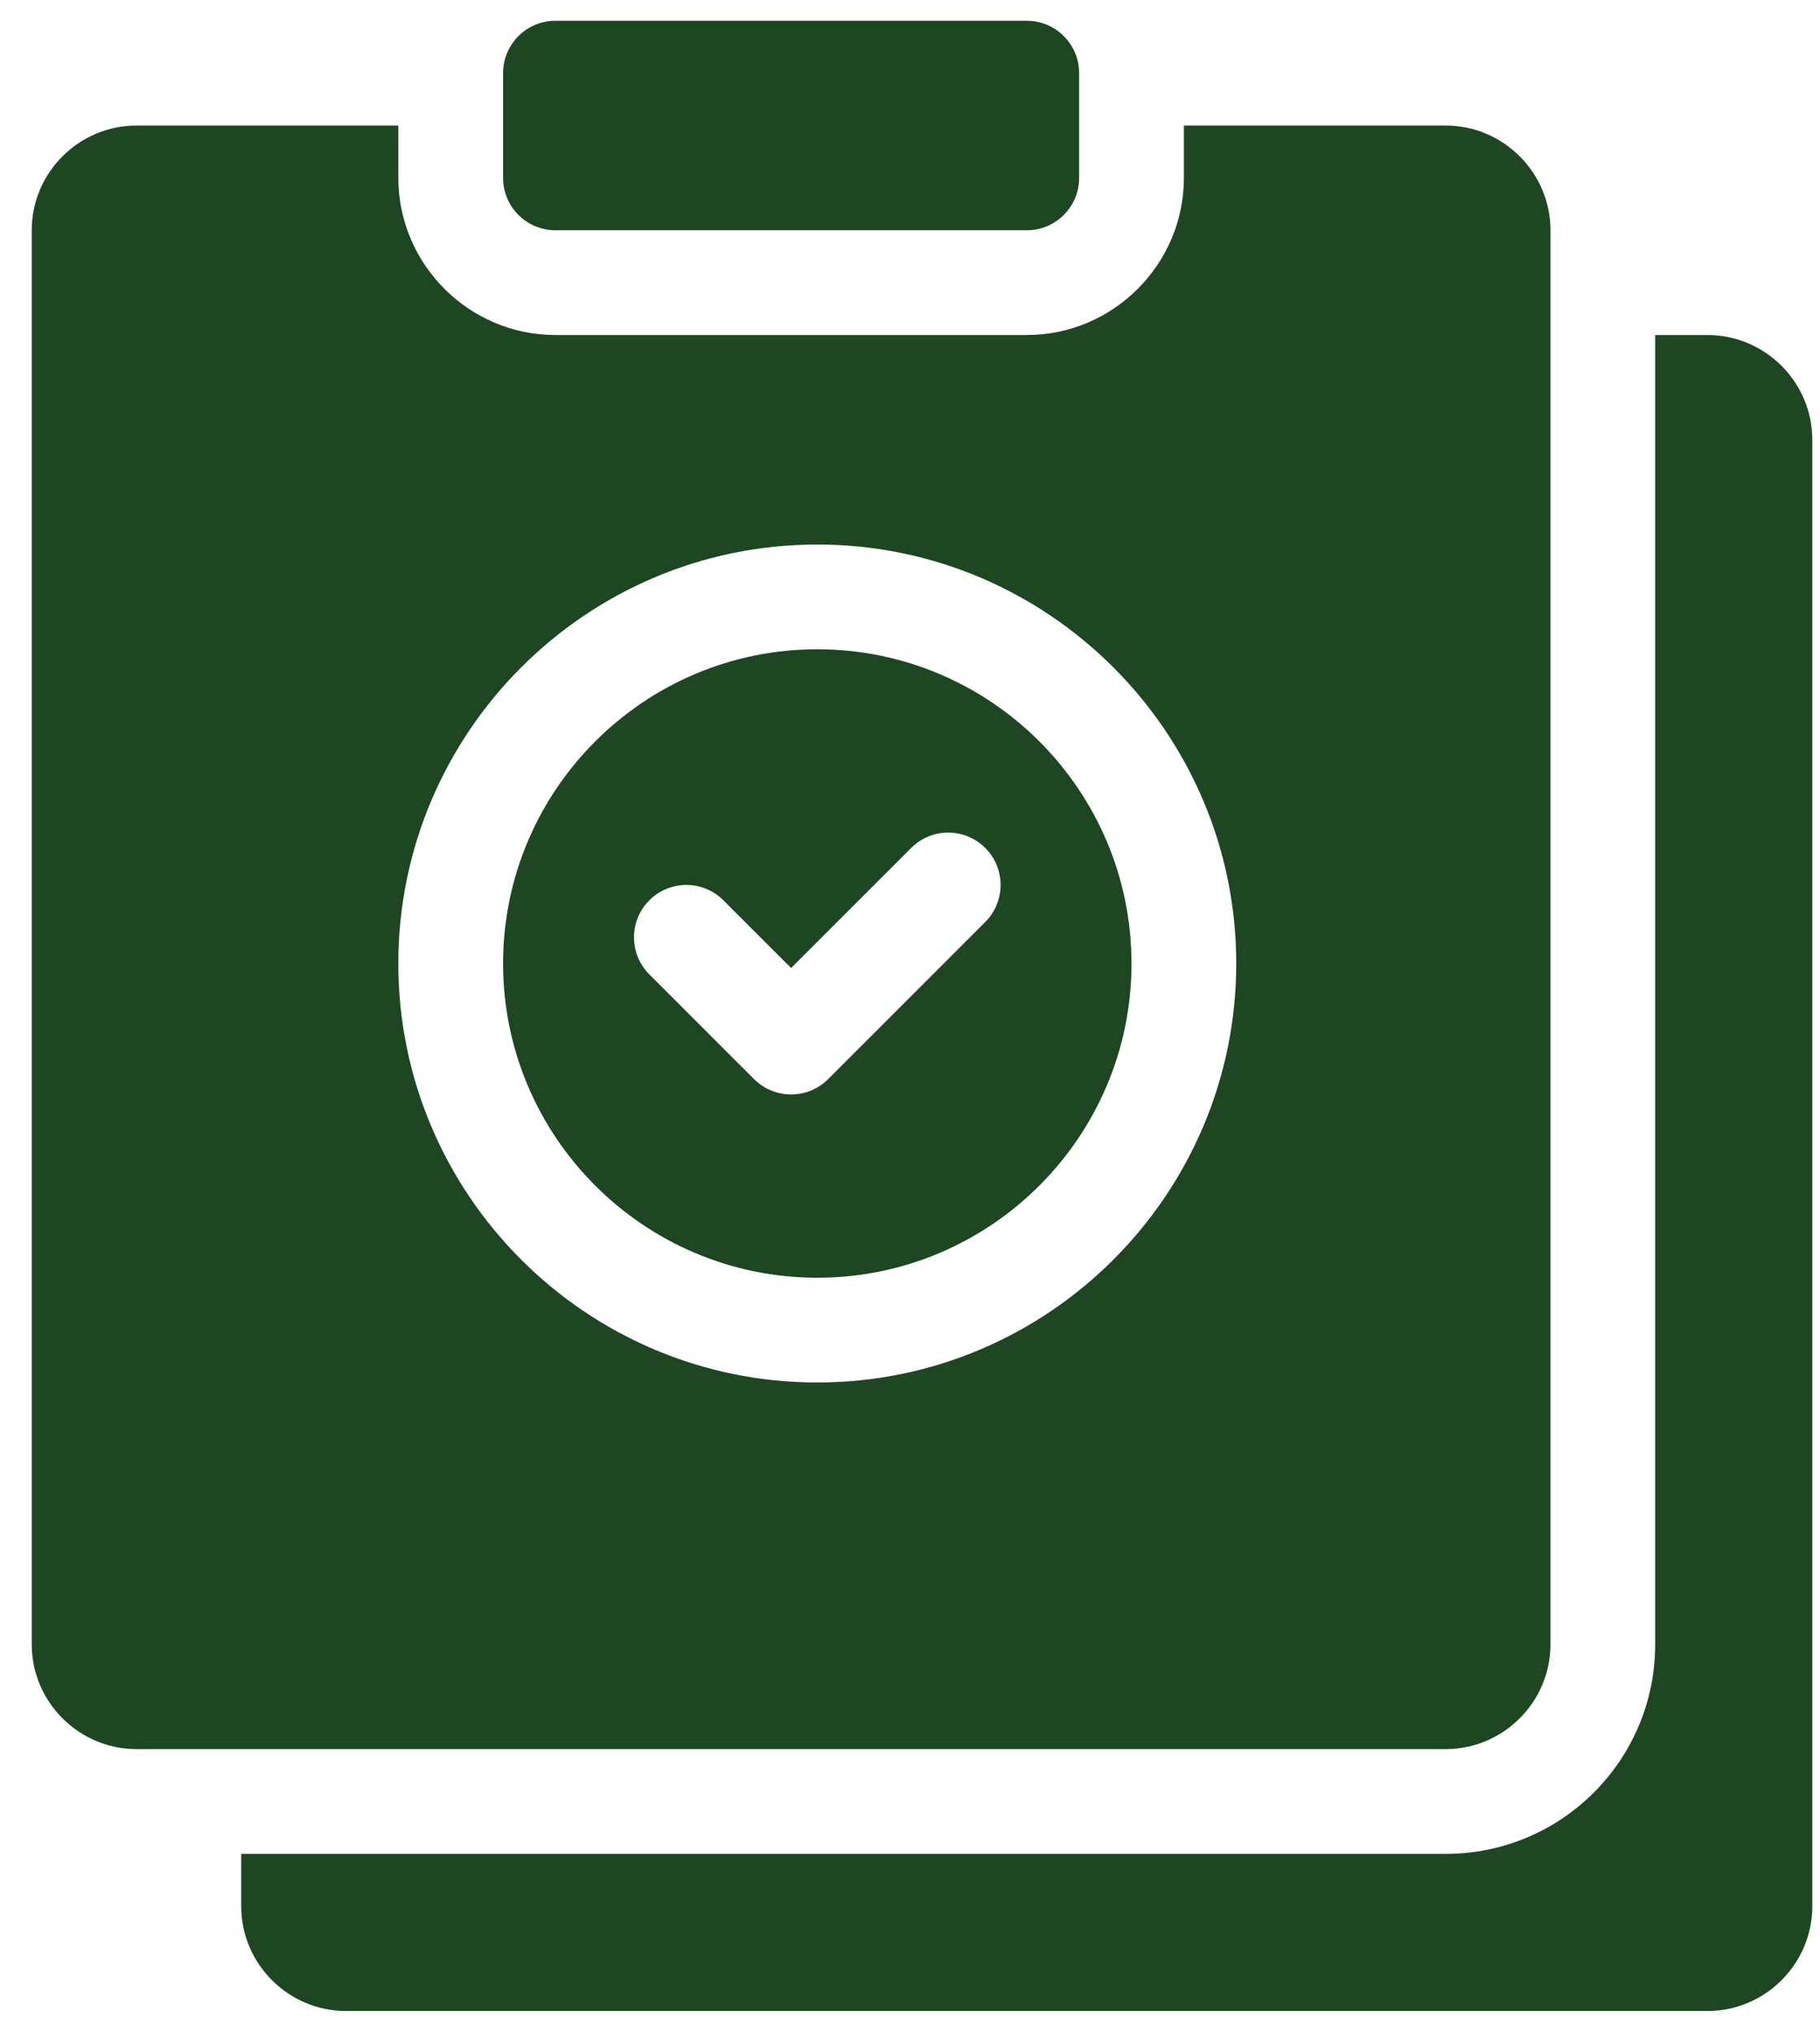 <svg width="43" height="48" viewBox="0 0 43 48" fill="none" xmlns="http://www.w3.org/2000/svg">
<path d="M36.632 38.848V5.44C36.632 4.079 35.518 2.966 34.157 2.966H27.971V4.203C27.971 6.245 26.3 7.915 24.259 7.915H13.123C11.082 7.915 9.411 6.245 9.411 4.203V2.966H3.225C1.864 2.966 0.75 4.079 0.75 5.44V38.848C0.75 40.209 1.864 41.322 3.225 41.322H34.157C35.518 41.322 36.632 40.209 36.632 38.848ZM19.31 32.661C13.852 32.661 9.411 28.221 9.411 22.763C9.411 17.305 13.852 12.864 19.31 12.864C24.767 12.864 29.208 17.305 29.208 22.763C29.208 28.221 24.767 32.661 19.31 32.661Z" fill="#1E4622"/>
<path d="M19.31 15.339C15.216 15.339 11.886 18.669 11.886 22.763C11.886 26.856 15.216 30.186 19.31 30.186C23.403 30.186 26.733 26.856 26.733 22.763C26.733 18.669 23.403 15.339 19.31 15.339ZM23.278 21.782L19.566 25.494C19.324 25.735 19.008 25.856 18.691 25.856C18.374 25.856 18.058 25.735 17.816 25.494L15.341 23.019C14.858 22.535 14.858 21.753 15.341 21.269C15.825 20.786 16.608 20.786 17.091 21.269L18.691 22.869L21.528 20.032C22.011 19.549 22.794 19.549 23.278 20.032C23.761 20.515 23.761 21.298 23.278 21.782Z" fill="#1E4622"/>
<path d="M13.123 5.44H24.259C24.942 5.44 25.496 4.886 25.496 4.203V1.729C25.496 1.045 24.942 0.491 24.259 0.491H13.123C12.44 0.491 11.886 1.045 11.886 1.729V4.203C11.886 4.886 12.44 5.44 13.123 5.44Z" fill="#1E4622"/>
<path d="M40.344 7.915H39.106V38.848C39.106 41.582 36.892 43.797 34.157 43.797H5.699V45.034C5.699 46.395 6.813 47.509 8.174 47.509H40.344C41.705 47.509 42.818 46.395 42.818 45.034V10.39C42.818 9.029 41.705 7.915 40.344 7.915Z" fill="#1E4622"/>
</svg>
